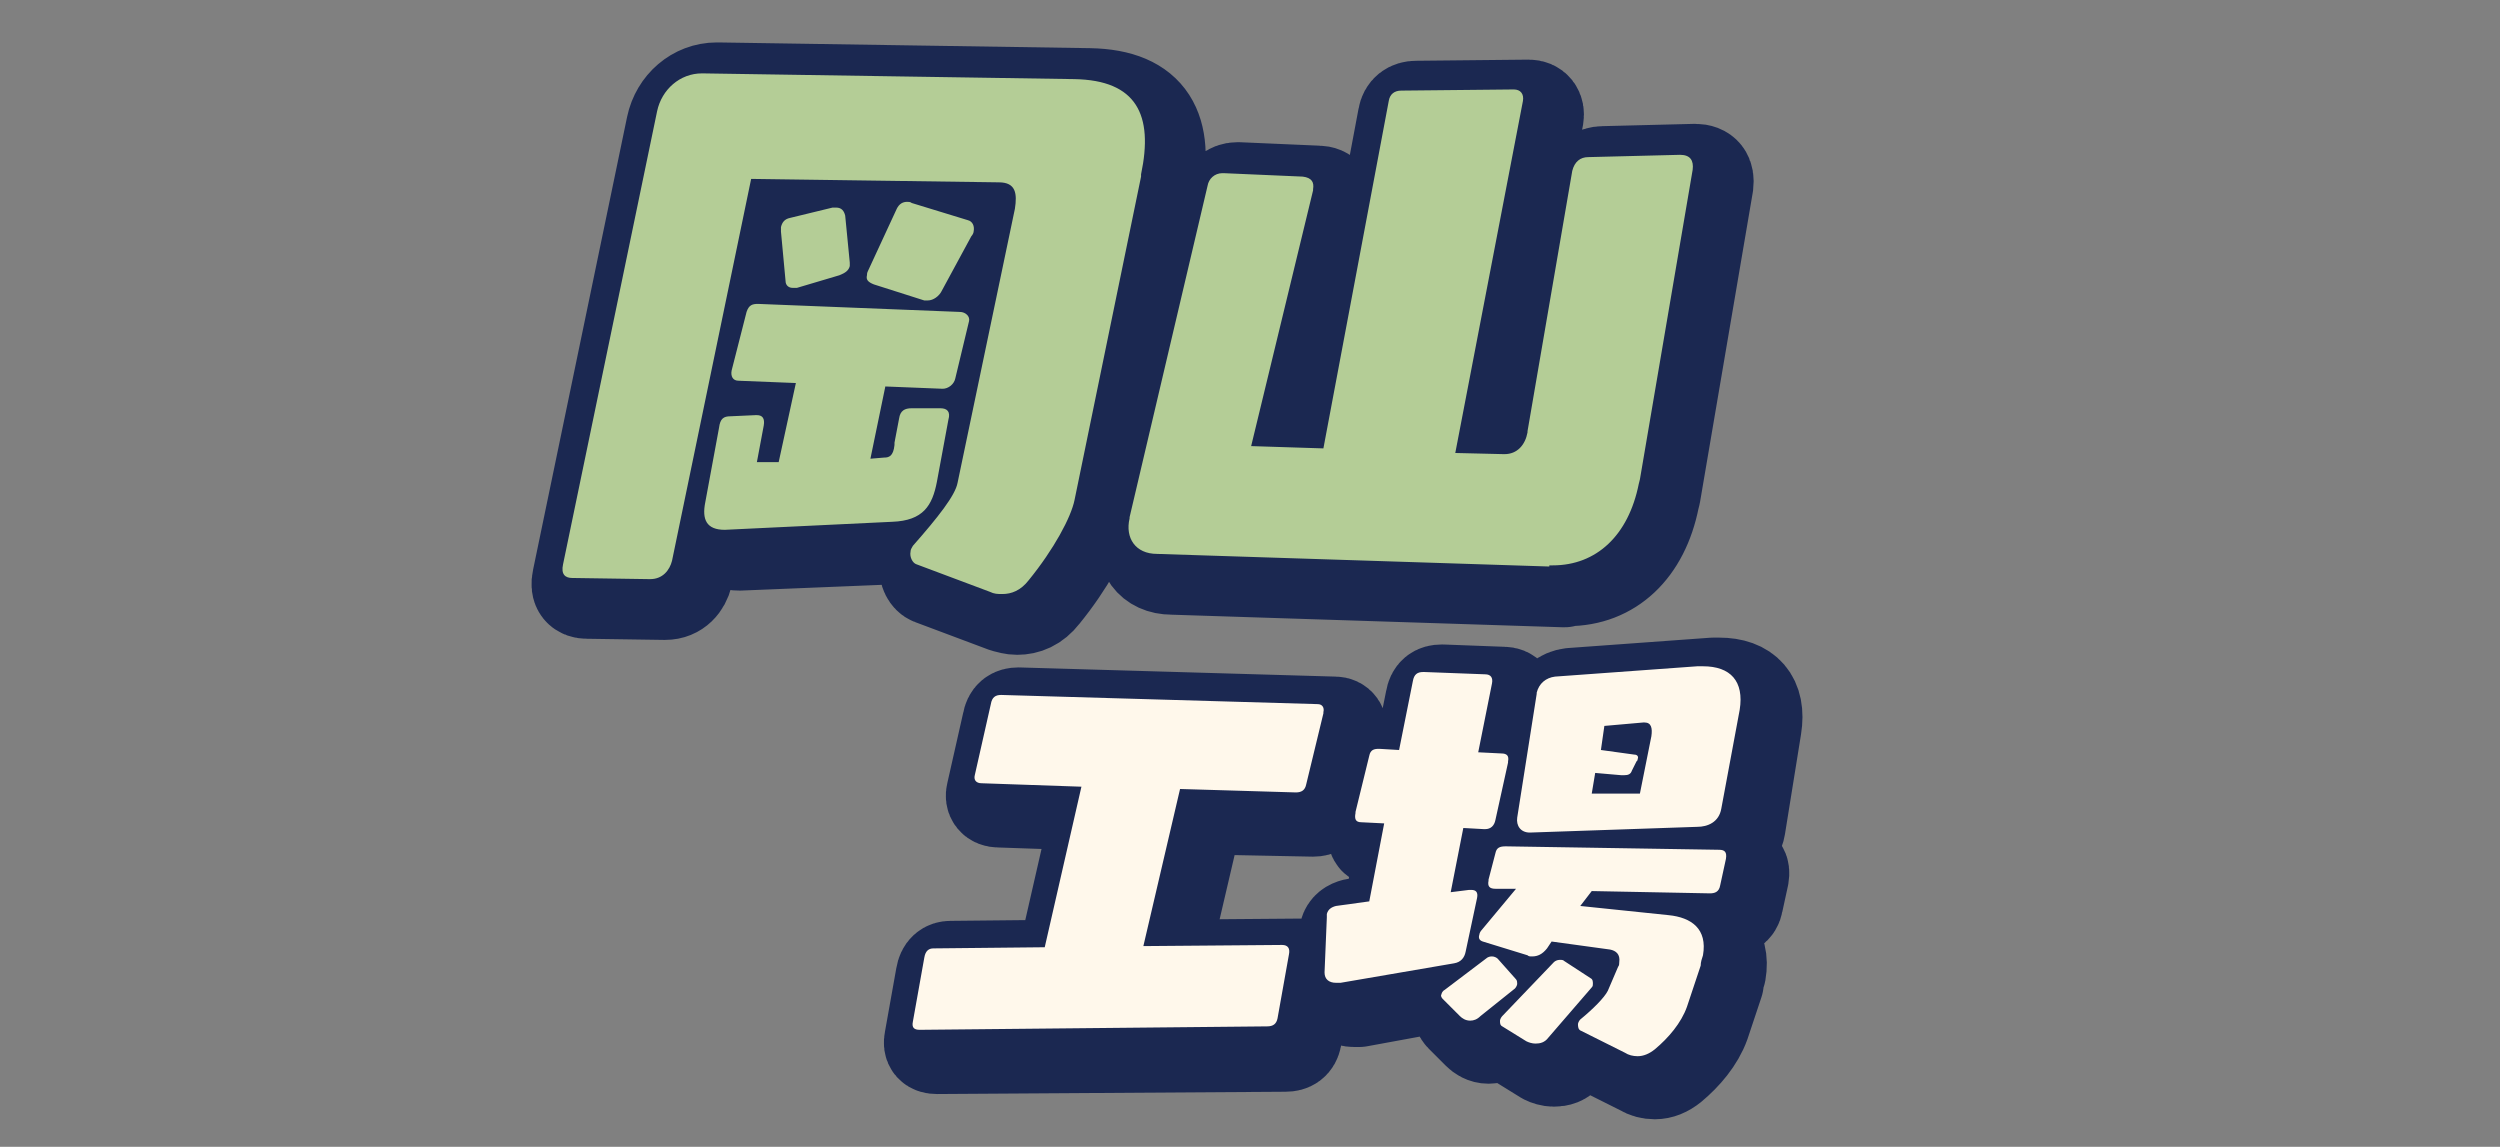 <?xml version="1.0" encoding="utf-8"?>
<!-- Generator: Adobe Illustrator 28.3.0, SVG Export Plug-In . SVG Version: 6.00 Build 0)  -->
<svg version="1.1" id="レイヤー_1" xmlns="http://www.w3.org/2000/svg" xmlns:xlink="http://www.w3.org/1999/xlink" x="0px"
	 y="0px" viewBox="0 0 218 100" style="enable-background:new 0 0 218 100;" xml:space="preserve">
<rect x="0" y="0" width="218" height="100" fill="#808080" stroke="none"/>
<style type="text/css">
	.st0{fill:#1B2851;stroke:#1B2851;stroke-width:8;stroke-linecap:round;stroke-linejoin:round;stroke-miterlimit:10;}
	.st1{fill:#B4CD96;}
	.st2{fill:#FFF8EB;}
</style>
<g>
	<path class="st0" d="M81.2,50.5c-0.3-0.1-0.6-0.6-0.5-1.1c0-0.1,0.1-0.3,0.2-0.5c2.2-2.5,3.7-4.4,3.9-5.5l5-23.9
		c0.2-1.3,0.1-2.3-1.4-2.3l-21.6-0.3l-6.9,33.3c-0.2,0.8-0.8,1.6-1.9,1.6h-0.1l-6.7-0.1c-0.6,0-1-0.3-0.8-1.2L58.6,11
		c0.4-1.9,2-3.3,3.9-3.3h0.1L95,8.2c5.4,0.1,6.9,3.1,5.8,8.3v0.2L95,44.9c-0.3,1.5-1.8,4.3-4,7c-0.7,0.9-1.5,1.2-2.3,1.2
		c-0.4,0-0.7-0.1-1.1-0.2L81.2,50.5L81.2,50.5z M64.5,47.5L64.5,47.5c-1.6,0-2-0.9-1.7-2.4l1.2-6.5c0.1-0.8,0.4-1,1-1l2.2-0.1h0.1
		c0.5,0,0.7,0.3,0.6,0.9l-0.6,3.2h1.9l1.5-6.9l-5-0.2c-0.5,0-0.7-0.4-0.6-0.9l1.3-5.1c0.2-0.6,0.5-0.7,1-0.7L85,28.5
		c0.5,0,0.9,0.4,0.8,0.8l-1.2,5c-0.1,0.5-0.6,0.9-1,0.9l-5-0.2l-1.3,6.3h1.2c0.4,0,0.8-0.1,0.9-1.1V40l0.4-2.1
		c0.1-0.7,0.5-0.9,1.1-0.9h2.5c0.6,0,0.9,0.3,0.7,1l-1,5.4c-0.4,2.1-1.2,3.4-3.9,3.5L64.5,47.5z M70.8,26.4h-0.4
		c-0.3,0-0.6-0.2-0.6-0.6l-0.4-4.3v-0.4c0.1-0.4,0.3-0.7,0.8-0.8l3.7-0.9h0.3c0.5,0,0.7,0.3,0.8,0.7l0.4,4.1v0.3
		c-0.1,0.4-0.4,0.6-0.9,0.8C74.5,25.3,70.8,26.4,70.8,26.4z M77.5,26.1c-0.5-0.1-0.7-0.4-0.6-0.8c0-0.2,0-0.2,0.1-0.4l2.5-5.4
		c0.2-0.4,0.5-0.6,0.9-0.6c0.1,0,0.3,0,0.4,0.1l4.9,1.5c0.4,0.1,0.6,0.5,0.5,1c0,0.1-0.1,0.3-0.2,0.4l-2.6,4.8
		c-0.2,0.4-0.7,0.8-1.2,0.8h-0.3L77.5,26.1L77.5,26.1z M136.4,50.7l-34.2-1.1c-1.9,0-2.8-1.4-2.4-3.1v-0.1l6.8-28.9
		c0.1-0.6,0.6-1.1,1.3-1.1h0.1l6.9,0.3c0.8,0,1,0.5,0.9,1.1v0.1l-5.4,22.4l6.3,0.2l5.7-30.3c0.1-0.6,0.5-0.9,1.1-0.9l9.8-0.1
		c0.6,0,0.9,0.4,0.8,1l-5.9,30.7l4.2,0.1h0.1c1.1,0,1.8-0.8,2-1.9v-0.2l3.9-22.7c0.2-0.8,0.7-1.2,1.4-1.2l8-0.2
		c0.9,0,1.2,0.5,1.1,1.3l-4.6,27l-0.1,0.4c-0.9,4.5-3.7,7.1-7.5,7.1h-0.3V50.7z M81.7,91.4c-0.5,0-0.7-0.2-0.6-0.7l1-5.6
		c0.1-0.6,0.4-0.8,0.8-0.8l9.7-0.1l3.2-14l-8.7-0.3c-0.5,0-0.7-0.3-0.6-0.7l1.4-6.2c0.1-0.6,0.4-0.8,0.9-0.8l27.6,0.8
		c0.4,0,0.6,0.3,0.5,0.7v0.1l-1.5,6.2c-0.1,0.5-0.4,0.7-0.9,0.7l-10-0.2l-3.2,13.7l12.1-0.1c0.5,0,0.7,0.3,0.6,0.8l-1,5.6
		c-0.1,0.5-0.4,0.7-0.9,0.7L81.7,91.4L81.7,91.4z M118.5,87.3h-0.4c-0.6,0-1-0.3-1-0.9l0.2-4.8v-0.3c0.1-0.4,0.4-0.6,0.8-0.7
		l2.9-0.4l1.3-6.8l-2-0.1c-0.5,0-0.6-0.3-0.5-0.8v-0.1l1.2-4.9c0.1-0.5,0.4-0.6,0.8-0.6h0.1l1.7,0.1l1.2-6c0.1-0.6,0.4-0.8,0.9-0.8
		h0.1l5.3,0.2c0.5,0,0.7,0.3,0.6,0.8l-1.2,6l2,0.1c0.5,0,0.7,0.2,0.6,0.7v0.1l-1.2,4.9c-0.1,0.5-0.4,0.8-0.9,0.8h-0.1l-1.8-0.1
		l-1.1,5.6l1.6-0.2h0.2c0.4,0,0.6,0.2,0.5,0.7l-1,4.7c-0.1,0.5-0.4,0.9-1,1L118.5,87.3L118.5,87.3z M130.7,90.1
		c-0.3,0.3-0.6,0.4-0.9,0.4c-0.4,0-0.7-0.2-0.9-0.4l-1.5-1.5c-0.1-0.1-0.2-0.3-0.1-0.4c0-0.1,0.1-0.3,0.3-0.4l3.7-2.8
		c0.2-0.1,0.3-0.1,0.4-0.1c0.2,0,0.4,0.1,0.5,0.2l1.6,1.8c0.1,0.1,0.1,0.3,0.1,0.4s-0.1,0.3-0.2,0.4L130.7,90.1L130.7,90.1z
		 M139.4,91.4c-0.3-0.1-0.3-0.4-0.3-0.6c0-0.1,0.1-0.3,0.2-0.4c1.1-0.9,2.1-1.9,2.4-2.5l0.9-2.1c0.1-0.1,0.1-0.3,0.1-0.4
		c0.1-0.7-0.3-1-0.8-1.1l-5.1-0.7l-0.4,0.6c-0.4,0.5-0.8,0.7-1.3,0.7c-0.2,0-0.3,0-0.4-0.1l-3.9-1.2c-0.3-0.1-0.4-0.3-0.3-0.6
		c0-0.1,0.1-0.3,0.2-0.4l3-3.6h-1.8c-0.5,0-0.7-0.2-0.6-0.7v-0.1l0.6-2.3c0.1-0.5,0.4-0.6,0.9-0.6l18.6,0.3c0.5,0,0.7,0.2,0.6,0.8
		l-0.5,2.3c-0.1,0.6-0.5,0.7-0.9,0.7l-10.3-0.2l-1,1.3l7.7,0.8c2,0.2,3.4,1.2,3,3.5c-0.1,0.3-0.2,0.6-0.2,0.9l-1.2,3.6
		c-0.5,1.4-1.6,2.7-2.8,3.7c-0.5,0.4-1,0.6-1.5,0.6c-0.4,0-0.8-0.1-1.1-0.3L139.4,91.4L139.4,91.4z M136.6,92
		c-0.3,0.4-0.7,0.5-1.1,0.5c-0.3,0-0.6-0.1-0.8-0.2l-2.1-1.3c-0.2-0.1-0.2-0.3-0.2-0.5c0-0.1,0.1-0.3,0.2-0.4l4.5-4.7
		c0.1-0.1,0.3-0.2,0.5-0.2s0.3,0,0.4,0.1l2.3,1.5c0.2,0.1,0.2,0.3,0.2,0.5c0,0.1,0,0.2-0.1,0.3L136.6,92L136.6,92z M151.7,72.1
		c-0.2,1.2-1.2,1.6-2.1,1.6l-14.7,0.4h-0.1c-0.8,0-1.2-0.6-1.1-1.3l1.7-10.8v-0.1c0.2-0.8,0.8-1.3,1.6-1.4l12.4-0.9h0.5
		c2.4,0,3.6,1.3,3.2,3.8L151.7,72.1L151.7,72.1L151.7,72.1z M145.5,65.7c0.1-0.7,0-1.2-0.6-1.2h-0.1l-3.4,0.3l-0.3,2.1l2.9,0.4
		c0.3,0,0.4,0.2,0.3,0.4c0,0.1,0,0.1-0.1,0.2l-0.4,0.8c-0.1,0.3-0.3,0.4-0.7,0.4H143l-2.3-0.2l-0.3,1.8h4.2L145.5,65.7L145.5,65.7z"
		/>
	<path class="st1" d="M79.9,49.2c-0.3-0.1-0.6-0.6-0.5-1.1c0-0.2,0.1-0.3,0.2-0.5c2.2-2.5,3.7-4.4,3.9-5.5l5-23.9
		c0.2-1.3,0.1-2.3-1.4-2.3l-21.6-0.3l-6.9,33.3c-0.2,0.8-0.8,1.6-1.9,1.6h-0.1l-6.7-0.1c-0.6,0-1-0.3-0.8-1.2l8.2-39.5
		c0.4-1.9,2-3.3,3.9-3.3h0.1l32.4,0.5c5.4,0.1,6.9,3.1,5.8,8.3v0.2l-5.8,28.2c-0.3,1.5-1.8,4.3-4,7c-0.7,0.9-1.5,1.2-2.3,1.2
		c-0.4,0-0.7,0-1.1-0.2L79.9,49.2L79.9,49.2z M63.2,46.2L63.2,46.2c-1.6,0-2-0.9-1.7-2.4l1.2-6.5c0.1-0.8,0.4-1,1-1l2.2-0.1H66
		c0.5,0,0.7,0.3,0.6,0.9L66,40.3h1.9l1.5-6.9l-5-0.2c-0.5,0-0.7-0.4-0.6-0.9l1.3-5.1c0.2-0.6,0.5-0.7,1-0.7l17.6,0.7
		c0.5,0,0.9,0.4,0.8,0.8l-1.2,5c-0.1,0.5-0.6,0.9-1.1,0.9l-5-0.2L75.9,40l1.2-0.1c0.4,0,0.8-0.1,0.9-1.1v-0.2l0.4-2.1
		c0.1-0.7,0.5-0.9,1.1-0.9H82c0.6,0,0.9,0.3,0.7,1l-1,5.4c-0.4,2.1-1.2,3.4-3.9,3.5C77.8,45.5,63.2,46.2,63.2,46.2z M69.5,25.1h-0.4
		c-0.3,0-0.6-0.2-0.6-0.6l-0.4-4.3v-0.4c0.1-0.4,0.3-0.7,0.8-0.8l3.7-0.9h0.3c0.5,0,0.7,0.3,0.8,0.7l0.4,4.1v0.3
		c-0.1,0.4-0.4,0.6-0.9,0.8L69.5,25.1L69.5,25.1z M76.2,24.8c-0.5-0.2-0.7-0.4-0.6-0.8c0-0.1,0-0.2,0.1-0.4l2.5-5.4
		c0.2-0.4,0.5-0.6,0.9-0.6c0.1,0,0.3,0,0.4,0.1l4.9,1.5c0.4,0.1,0.6,0.5,0.5,1c0,0.1-0.1,0.3-0.2,0.4l-2.6,4.8
		c-0.2,0.4-0.7,0.8-1.2,0.8h-0.3L76.2,24.8L76.2,24.8z M135.1,49.4l-34.2-1.1c-1.9,0-2.8-1.4-2.4-3.1v-0.1l6.8-28.9
		c0.1-0.6,0.6-1.1,1.3-1.1h0.1l6.9,0.3c0.8,0.1,1,0.5,0.9,1.1v0.1l-5.4,22.3l6.3,0.2l5.7-30.3c0.1-0.6,0.5-0.9,1.1-0.9l9.8-0.1
		c0.6,0,0.9,0.4,0.8,1l-5.9,30.7l4.2,0.1h0.1c1.1,0,1.8-0.8,2-1.9v-0.1l3.9-22.7c0.2-0.8,0.7-1.2,1.4-1.2l8-0.2
		c0.9,0,1.2,0.5,1.1,1.3l-4.6,27l-0.1,0.4c-0.9,4.5-3.7,7.1-7.5,7.1h-0.3L135.1,49.4z"/>
	<path class="st2" d="M80.2,89.8c-0.5,0-0.7-0.2-0.6-0.7l1-5.6c0.1-0.6,0.4-0.8,0.8-0.8l9.7-0.1l3.2-14l-8.7-0.3
		c-0.5,0-0.7-0.3-0.6-0.7l1.4-6.2c0.1-0.6,0.4-0.8,0.9-0.8l27.6,0.8c0.4,0,0.6,0.3,0.5,0.7v0.1l-1.5,6.2c-0.1,0.5-0.4,0.7-0.9,0.7
		l-10.1-0.3l-3.2,13.7l12.1-0.1c0.5,0,0.7,0.3,0.6,0.8l-1,5.6c-0.1,0.5-0.4,0.7-0.9,0.7L80.2,89.8L80.2,89.8z M116.9,85.7h-0.4
		c-0.6,0-1-0.3-1-0.9l0.2-4.8v-0.3c0.1-0.4,0.4-0.6,0.8-0.7l2.9-0.4l1.3-6.8l-2-0.1c-0.5,0-0.6-0.3-0.5-0.8v-0.1l1.2-4.9
		c0.1-0.5,0.4-0.6,0.8-0.6h0.1l1.7,0.1l1.2-6c0.1-0.6,0.4-0.8,0.9-0.8h0.1l5.3,0.2c0.5,0,0.7,0.3,0.6,0.8l-1.2,6l2,0.1
		c0.5,0,0.7,0.2,0.6,0.7v0.1l-1.1,5c-0.1,0.5-0.4,0.8-0.9,0.8h-0.1l-1.8-0.1l-1.1,5.6l1.6-0.2h0.2c0.4,0,0.6,0.2,0.5,0.7l-1,4.7
		c-0.1,0.5-0.4,0.9-1,1L116.9,85.7L116.9,85.7z M129.1,88.6c-0.3,0.3-0.6,0.4-0.9,0.4c-0.4,0-0.7-0.2-0.9-0.4l-1.5-1.5
		c-0.1-0.1-0.2-0.3-0.1-0.4c0-0.1,0.1-0.3,0.3-0.4l3.7-2.8c0.2-0.1,0.3-0.1,0.4-0.1c0.2,0,0.4,0.1,0.5,0.2l1.6,1.8
		c0.1,0.1,0.1,0.3,0.1,0.4s-0.1,0.3-0.2,0.4L129.1,88.6L129.1,88.6z M137.9,89.9c-0.3-0.1-0.3-0.4-0.3-0.6c0-0.1,0.1-0.3,0.2-0.4
		c1.1-0.9,2.1-1.9,2.4-2.5l0.9-2.1c0.1-0.1,0.1-0.3,0.1-0.4c0.1-0.7-0.3-1-0.8-1.1l-5.1-0.7l-0.4,0.6c-0.4,0.5-0.8,0.7-1.3,0.7
		c-0.2,0-0.3,0-0.4-0.1l-3.9-1.2c-0.3-0.1-0.4-0.3-0.3-0.6c0-0.1,0.1-0.3,0.2-0.4l3-3.6h-1.8c-0.5,0-0.7-0.2-0.6-0.7v-0.1l0.6-2.3
		c0.1-0.5,0.4-0.6,0.9-0.6l18.6,0.3c0.5,0,0.7,0.2,0.6,0.8l-0.5,2.3c-0.1,0.6-0.5,0.7-0.9,0.7l-10.3-0.2l-1,1.3l7.7,0.8
		c2,0.2,3.4,1.2,3,3.5c-0.1,0.3-0.2,0.6-0.2,0.9l-1.2,3.6c-0.5,1.4-1.6,2.7-2.8,3.7c-0.5,0.4-1,0.6-1.5,0.6c-0.4,0-0.8-0.1-1.1-0.3
		L137.9,89.9L137.9,89.9z M135,90.5c-0.3,0.4-0.7,0.5-1.1,0.5c-0.3,0-0.6-0.1-0.8-0.2l-2.1-1.3c-0.2-0.1-0.2-0.3-0.2-0.5
		c0-0.1,0.1-0.3,0.2-0.4l4.5-4.7c0.1-0.1,0.3-0.2,0.5-0.2s0.3,0,0.4,0.1l2.3,1.5c0.2,0.1,0.2,0.3,0.2,0.5c0,0.1,0,0.2-0.1,0.3
		L135,90.5L135,90.5z M150.1,70.5c-0.2,1.2-1.2,1.6-2.1,1.6l-14.6,0.5c-0.8,0-1.2-0.6-1.1-1.3l1.7-10.8v-0.1
		c0.2-0.8,0.8-1.3,1.6-1.4l12.4-0.9h0.5c2.4,0,3.6,1.3,3.2,3.8L150.1,70.5L150.1,70.5z M144,64.2c0.1-0.7,0-1.2-0.6-1.2h-0.1
		l-3.4,0.3l-0.3,2.1l2.9,0.4c0.3,0,0.4,0.2,0.3,0.4c0,0.1,0,0.1-0.1,0.2l-0.4,0.8c-0.1,0.3-0.3,0.4-0.7,0.4h-0.2l-2.3-0.2l-0.3,1.8
		h4.2L144,64.2L144,64.2z"/>
</g>
</svg>
